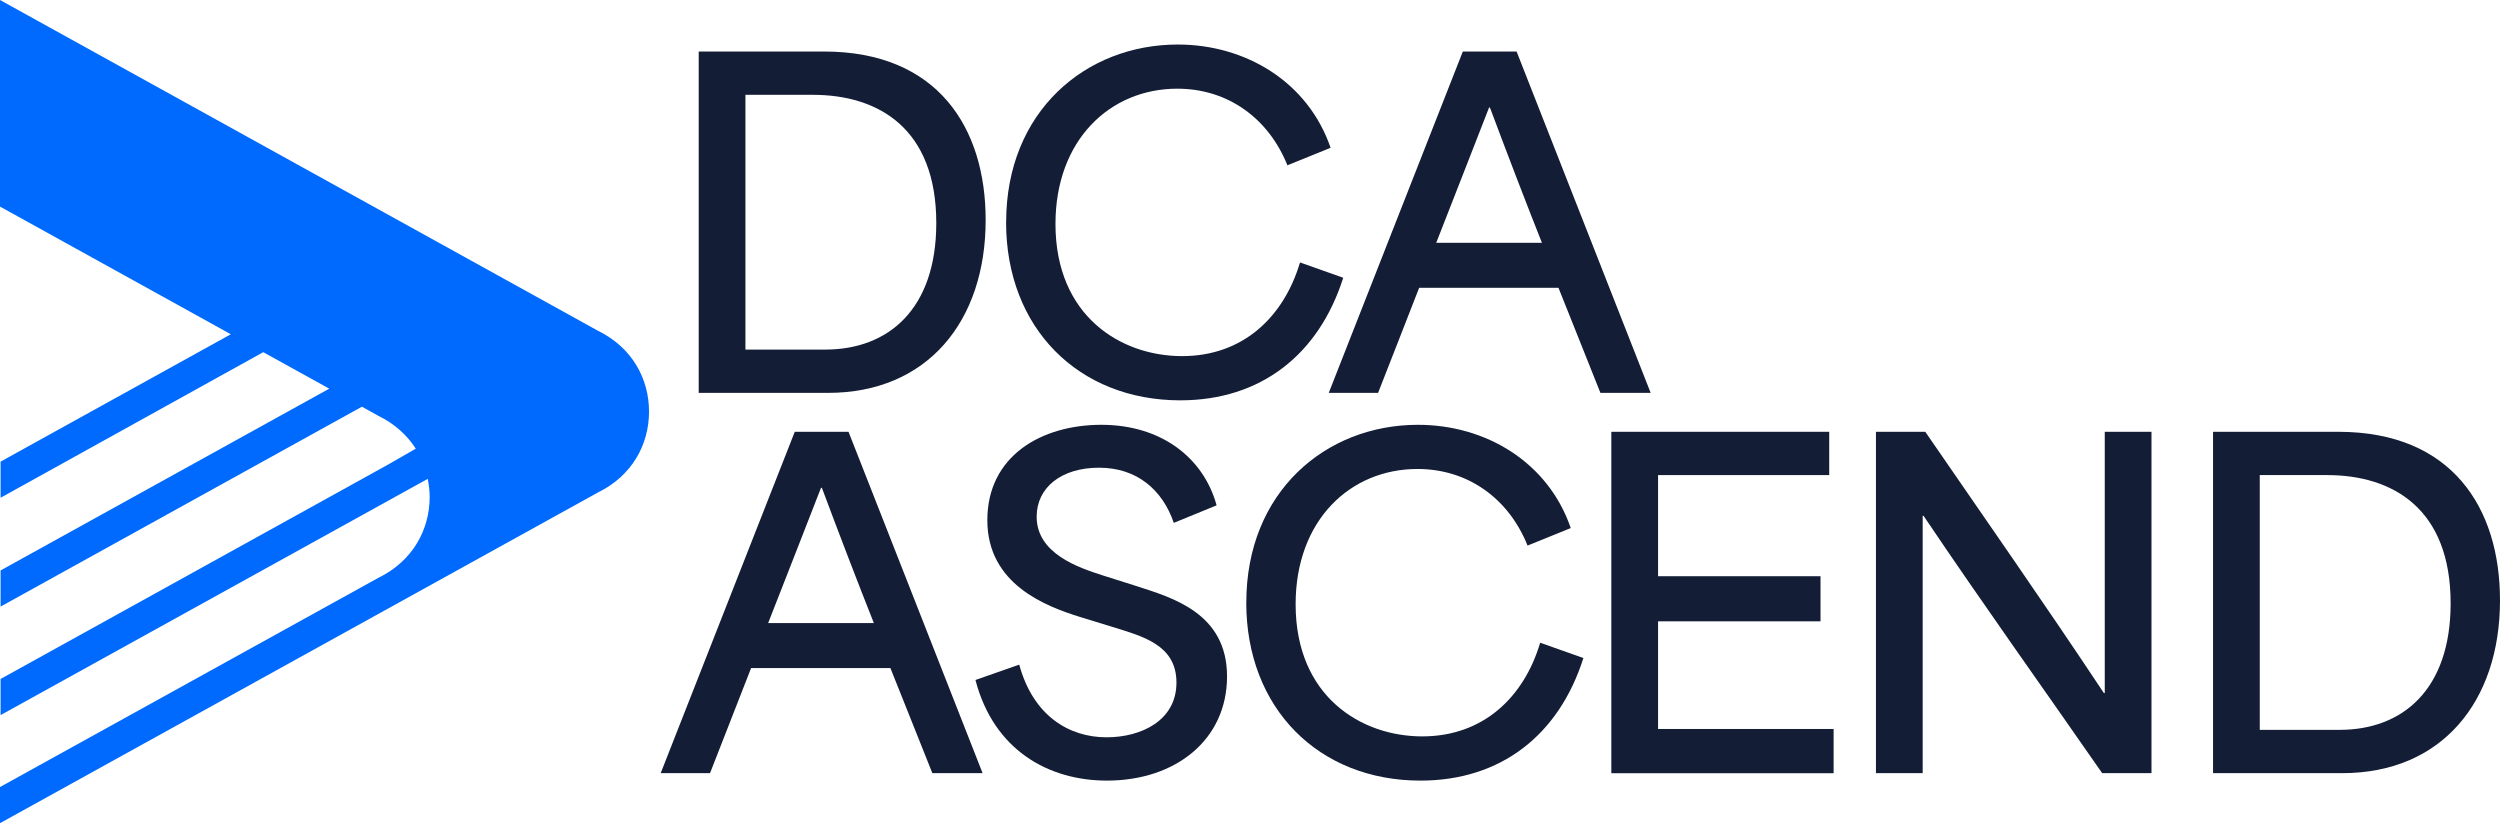 <svg width="164" height="54" viewBox="0 0 164 54" fill="none" xmlns="http://www.w3.org/2000/svg">
<g clip-path="url(#clip0_133_2)">
<path d="M39.2 21.684L0 0V13.552L15.142 21.927L0.038 30.283V32.653L17.269 23.103L21.599 25.496L0.038 37.421V39.792L23.741 26.68L24.808 27.271C25.901 27.802 26.715 28.561 27.275 29.433C26.057 30.139 24.823 30.84 24.622 30.939L0.038 44.54V46.911L28.059 31.413C28.134 31.8 28.187 32.194 28.187 32.593C28.187 34.728 27.09 36.803 24.812 37.91L0 51.629V54L39.2 32.32C41.479 31.212 42.576 29.145 42.576 27.002C42.576 24.859 41.479 22.792 39.2 21.684Z" fill="#006AFF"/>
<path d="M45.835 3.38H54.059C61.507 3.38 64.659 8.375 64.659 14.432C64.659 21.093 60.822 25.773 54.316 25.773H45.835V3.38ZM54.142 22.932C58.267 22.932 61.42 20.292 61.42 14.633C61.42 8.432 57.639 6.22 53.313 6.22H48.901V22.932H54.142Z" fill="#131E36"/>
<path d="M66.003 14.576C66.003 7.313 71.218 2.921 77.262 2.921C81.701 2.921 85.8 5.359 87.287 9.695L84.453 10.844C83.222 7.772 80.558 5.818 77.232 5.818C72.819 5.818 69.239 9.179 69.239 14.69C69.239 20.747 73.538 23.361 77.546 23.361C81.554 23.361 84.222 20.778 85.281 17.216L88.116 18.221C86.511 23.273 82.7 26.262 77.428 26.262C70.752 26.262 65.999 21.525 65.999 14.576H66.003Z" fill="#131E36"/>
<path d="M95.965 3.38H99.489L108.284 25.773H104.987C104.072 23.448 103.156 21.206 102.236 18.881H93.096C92.181 21.206 91.322 23.448 90.402 25.773H87.166L95.961 3.38H95.965ZM101.15 15.927C100.034 13.112 98.856 10.04 97.74 7.055H97.683C96.911 9.065 95.534 12.539 94.217 15.927H101.15Z" fill="#131E36"/>
<path d="M52.14 28.326H55.663L64.459 50.719H61.162C60.246 48.394 59.331 46.152 58.411 43.827H49.271C48.355 46.152 47.496 48.394 46.577 50.719H43.341L52.136 28.326H52.14ZM57.325 40.873C56.208 38.058 55.031 34.986 53.915 32.001H53.858C53.086 34.011 51.709 37.486 50.391 40.873H57.325Z" fill="#131E36"/>
<path d="M63.997 44.605L66.862 43.6C67.778 46.96 70.128 48.367 72.592 48.367C74.855 48.367 77.175 47.275 77.175 44.779C77.175 42.284 74.938 41.737 72.906 41.104L70.843 40.471C68.637 39.78 64.769 38.347 64.769 34.125C64.769 29.904 68.323 27.867 72.247 27.867C76.172 27.867 78.95 30.021 79.809 33.15L77.001 34.3C76.255 32.119 74.567 30.681 72.1 30.681C69.632 30.681 68.005 31.974 68.005 33.897C68.005 36.31 70.726 37.228 72.33 37.743L74.594 38.46C76.887 39.208 80.494 40.213 80.494 44.373C80.494 48.534 77.114 51.208 72.614 51.208C68.803 51.208 65.193 49.228 63.989 44.605H63.997Z" fill="#131E36"/>
<path d="M81.758 39.522C81.758 32.259 86.973 27.867 93.017 27.867C97.456 27.867 101.555 30.305 103.042 34.641L100.207 35.79C98.977 32.718 96.313 30.765 92.987 30.765C88.574 30.765 84.993 34.125 84.993 39.636C84.993 45.694 89.293 48.307 93.301 48.307C97.308 48.307 99.977 45.724 101.036 42.162L103.871 43.167C102.266 48.22 98.455 51.208 93.183 51.208C86.507 51.208 81.754 46.471 81.754 39.522H81.758Z" fill="#131E36"/>
<path d="M105.703 28.326H119.997V31.166H108.769V37.8H119.426V40.759H108.769V47.821H120.285V50.723H105.703V28.329V28.326Z" fill="#131E36"/>
<path d="M123.062 28.326H126.298C130.166 33.954 134.091 39.553 138.015 45.466H138.072V28.326H141.138V50.719H137.902C134.034 45.147 130.109 39.666 126.185 33.837H126.128V50.719H123.062V28.326Z" fill="#131E36"/>
<path d="M145.176 28.326H153.4C160.848 28.326 164 33.321 164 39.378C164 46.039 160.163 50.719 153.657 50.719H145.176V28.326ZM153.483 47.878C157.608 47.878 160.761 45.238 160.761 39.579C160.761 33.378 156.98 31.166 152.654 31.166H148.241V47.878H153.483Z" fill="#131E36"/>
</g>
<defs>
<clipPath id="clip0_133_2">
<rect width="164" height="54" fill="white"/>
</clipPath>
</defs>
</svg>
